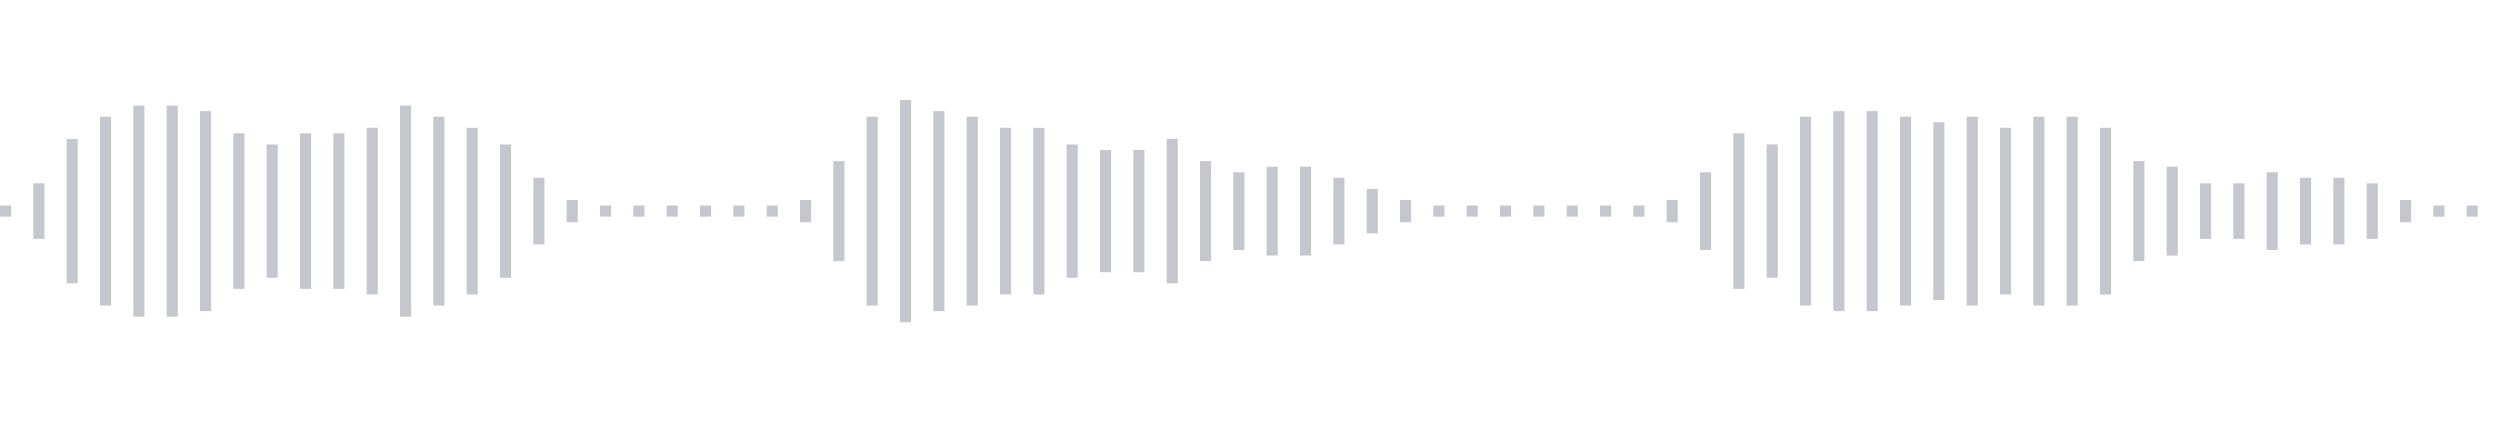 <svg xmlns="http://www.w3.org/2000/svg" xmlns:xlink="http://www.w3/org/1999/xlink" viewBox="0 0 225 38" preserveAspectRatio="none" width="100%" height="100%" fill="#C4C8CE"><g id="waveform-8098797a-f71c-49b4-9be5-c58f4b3d541f"><rect x="0" y="18.5" width="1" height="1"/><rect x="3" y="16.5" width="1" height="5"/><rect x="6" y="12.5" width="1" height="13"/><rect x="9" y="10.5" width="1" height="17"/><rect x="12" y="9.5" width="1" height="19"/><rect x="15" y="9.5" width="1" height="19"/><rect x="18" y="10.0" width="1" height="18"/><rect x="21" y="12.0" width="1" height="14"/><rect x="24" y="13.0" width="1" height="12"/><rect x="27" y="12.0" width="1" height="14"/><rect x="30" y="12.0" width="1" height="14"/><rect x="33" y="11.5" width="1" height="15"/><rect x="36" y="9.5" width="1" height="19"/><rect x="39" y="10.5" width="1" height="17"/><rect x="42" y="11.5" width="1" height="15"/><rect x="45" y="13.0" width="1" height="12"/><rect x="48" y="16.0" width="1" height="6"/><rect x="51" y="18.0" width="1" height="2"/><rect x="54" y="18.5" width="1" height="1"/><rect x="57" y="18.5" width="1" height="1"/><rect x="60" y="18.5" width="1" height="1"/><rect x="63" y="18.5" width="1" height="1"/><rect x="66" y="18.5" width="1" height="1"/><rect x="69" y="18.5" width="1" height="1"/><rect x="72" y="18.0" width="1" height="2"/><rect x="75" y="14.5" width="1" height="9"/><rect x="78" y="10.5" width="1" height="17"/><rect x="81" y="9.0" width="1" height="20"/><rect x="84" y="10.0" width="1" height="18"/><rect x="87" y="10.5" width="1" height="17"/><rect x="90" y="11.5" width="1" height="15"/><rect x="93" y="11.5" width="1" height="15"/><rect x="96" y="13.0" width="1" height="12"/><rect x="99" y="13.5" width="1" height="11"/><rect x="102" y="13.5" width="1" height="11"/><rect x="105" y="12.5" width="1" height="13"/><rect x="108" y="14.5" width="1" height="9"/><rect x="111" y="15.5" width="1" height="7"/><rect x="114" y="15.0" width="1" height="8"/><rect x="117" y="15.0" width="1" height="8"/><rect x="120" y="16.0" width="1" height="6"/><rect x="123" y="17.0" width="1" height="4"/><rect x="126" y="18.0" width="1" height="2"/><rect x="129" y="18.5" width="1" height="1"/><rect x="132" y="18.5" width="1" height="1"/><rect x="135" y="18.5" width="1" height="1"/><rect x="138" y="18.5" width="1" height="1"/><rect x="141" y="18.5" width="1" height="1"/><rect x="144" y="18.5" width="1" height="1"/><rect x="147" y="18.5" width="1" height="1"/><rect x="150" y="18.0" width="1" height="2"/><rect x="153" y="15.5" width="1" height="7"/><rect x="156" y="12.0" width="1" height="14"/><rect x="159" y="13.0" width="1" height="12"/><rect x="162" y="10.5" width="1" height="17"/><rect x="165" y="10.0" width="1" height="18"/><rect x="168" y="10.0" width="1" height="18"/><rect x="171" y="10.5" width="1" height="17"/><rect x="174" y="11.0" width="1" height="16"/><rect x="177" y="10.5" width="1" height="17"/><rect x="180" y="11.5" width="1" height="15"/><rect x="183" y="10.5" width="1" height="17"/><rect x="186" y="10.5" width="1" height="17"/><rect x="189" y="11.5" width="1" height="15"/><rect x="192" y="14.5" width="1" height="9"/><rect x="195" y="15.0" width="1" height="8"/><rect x="198" y="16.5" width="1" height="5"/><rect x="201" y="16.5" width="1" height="5"/><rect x="204" y="15.5" width="1" height="7"/><rect x="207" y="16.0" width="1" height="6"/><rect x="210" y="16.0" width="1" height="6"/><rect x="213" y="16.5" width="1" height="5"/><rect x="216" y="18.0" width="1" height="2"/><rect x="219" y="18.5" width="1" height="1"/><rect x="222" y="18.5" width="1" height="1"/></g></svg>
